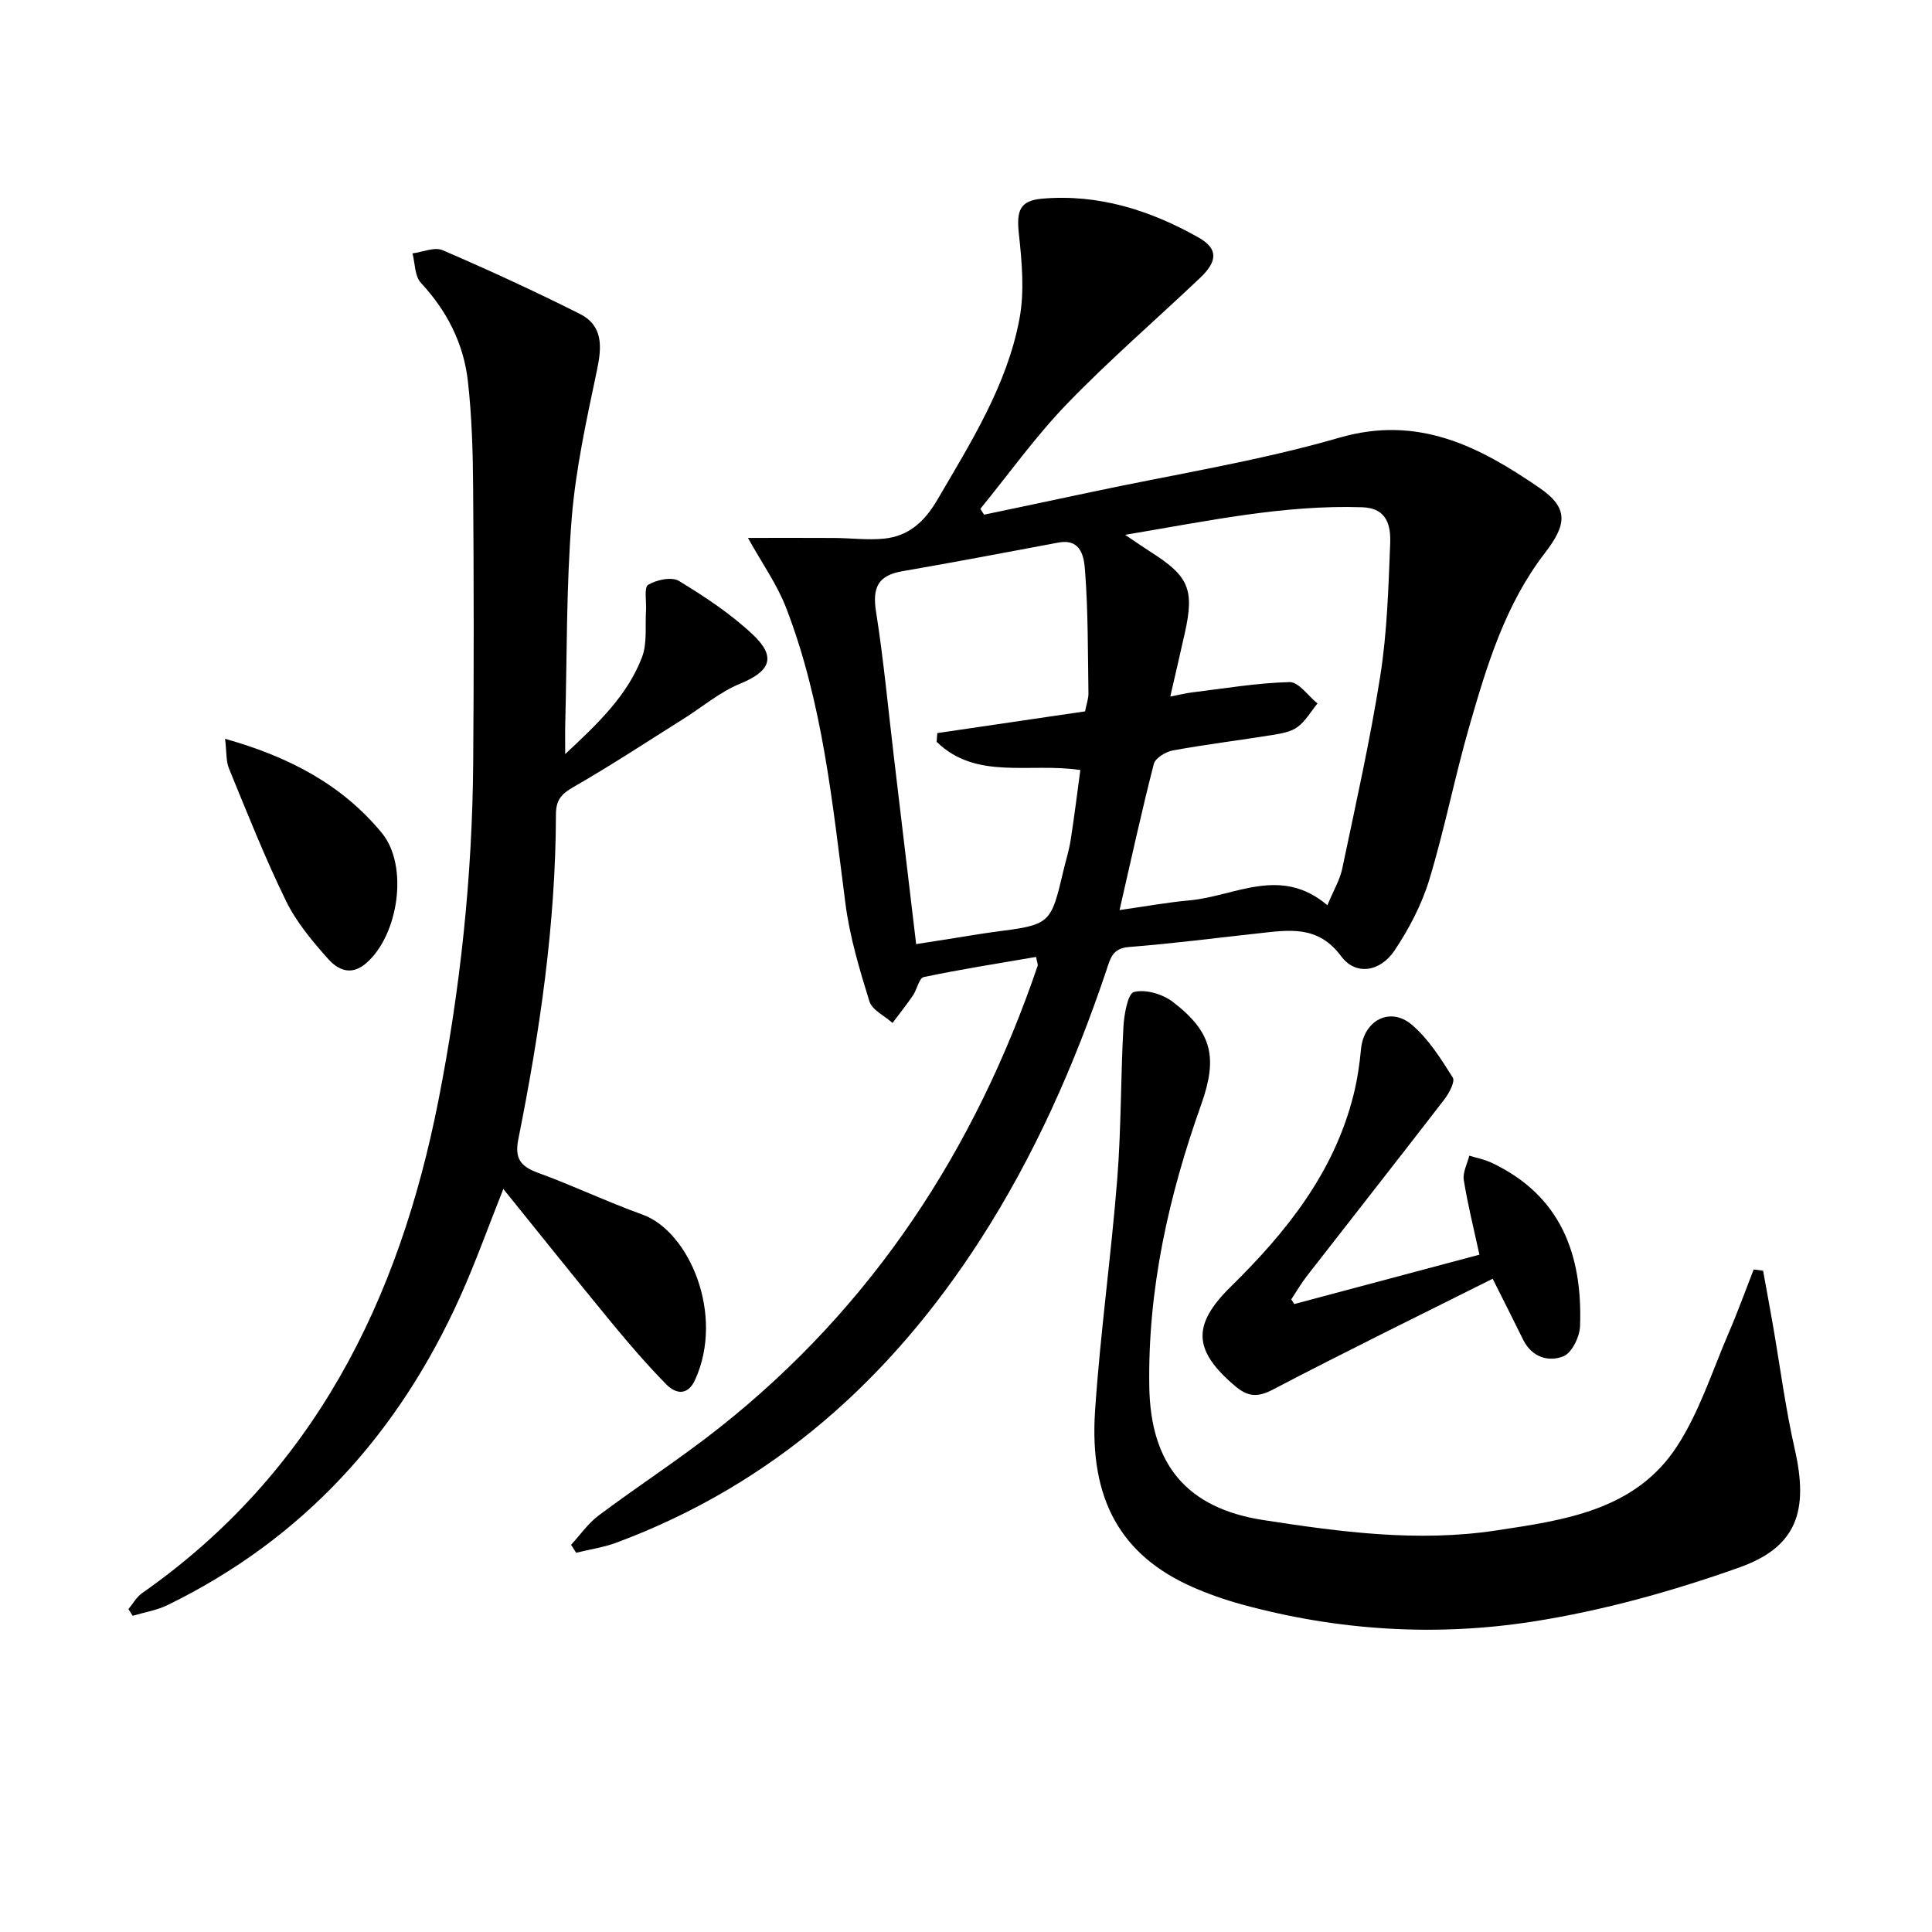 <svg enable-background="new 0 0 400 400" viewBox="0 0 400 400" xmlns="http://www.w3.org/2000/svg"><path d="m214.51 198.12c-7.75 1.34-15.55 2.55-23.26 4.17-.96.2-1.38 2.56-2.23 3.8-1.33 1.95-2.81 3.81-4.23 5.7-1.65-1.48-4.23-2.67-4.79-4.48-2.05-6.6-4.06-13.33-4.95-20.15-2.69-20.74-4.69-41.61-12.29-61.32-1.86-4.83-4.97-9.18-7.9-14.47 6.21 0 12.03-.03 17.86.01 3.44.02 6.91.48 10.31.14 5.11-.52 8.4-3.52 11.05-8.06 6.96-11.93 14.41-23.69 16.99-37.45 1.06-5.67.51-11.76-.12-17.57-.51-4.74.1-6.9 4.84-7.31 11.63-1 22.36 2.4 32.33 8.03 4.11 2.32 4 4.91.36 8.36-9.17 8.7-18.76 16.98-27.53 26.05-6.52 6.75-12.03 14.49-17.98 21.78.26.4.51.81.77 1.21 7.36-1.55 14.72-3.09 22.08-4.66 17.2-3.67 34.67-6.41 51.52-11.29 16.4-4.75 29.07 1.94 41.38 10.39 6.13 4.2 5.66 7.62 1.12 13.51-8.2 10.64-12.01 23.28-15.64 35.9-3.03 10.51-5.11 21.29-8.29 31.75-1.57 5.15-4.19 10.16-7.2 14.65-2.99 4.45-8.06 5.19-11.02 1.19-4.85-6.55-10.9-5.44-17.25-4.75-8.92.97-17.82 2.13-26.75 2.82-3.43.27-3.83 2.47-4.62 4.82-6.6 19.59-14.9 38.39-26.13 55.81-18.54 28.77-42.89 50.61-75.32 62.69-2.67.99-5.55 1.4-8.33 2.09-.35-.55-.7-1.09-1.06-1.64 1.89-2.05 3.53-4.44 5.72-6.08 8.25-6.18 16.94-11.79 25.02-18.19 31.71-25.11 52.91-57.56 65.87-95.63.08-.27-.11-.63-.33-1.82zm27.78-53.9c1.95-.38 3.21-.7 4.49-.86 6.73-.82 13.45-1.97 20.2-2.14 1.89-.05 3.86 2.86 5.79 4.42-1.35 1.66-2.46 3.64-4.12 4.87-1.37 1.02-3.37 1.36-5.14 1.65-6.87 1.11-13.79 1.95-20.64 3.2-1.49.27-3.66 1.57-3.98 2.79-2.51 9.73-4.64 19.55-7.1 30.27 5.38-.76 9.92-1.6 14.5-2.01 9.4-.85 18.82-7.24 28.53 1.01 1.27-3.06 2.58-5.22 3.07-7.55 2.79-13.3 5.78-26.58 7.89-39.99 1.41-8.98 1.68-18.17 2.04-27.28.15-3.67-.56-7.41-5.79-7.58-16.2-.53-31.89 2.83-49.09 5.71 2.56 1.71 3.98 2.71 5.44 3.64 7.74 4.93 8.91 7.68 6.95 16.58-.93 4.19-1.92 8.38-3.04 13.27zm-52.61 51.25c3.07-.48 5.67-.89 8.26-1.3 2.62-.41 5.24-.87 7.87-1.22 11.72-1.52 11.72-1.51 14.39-12.8.5-2.1 1.15-4.17 1.48-6.29.75-4.81 1.34-9.64 1.99-14.43-10.55-1.6-21.55 2.17-29.75-5.85.04-.6.09-1.2.13-1.8 10.23-1.51 20.46-3.01 30.6-4.5.29-1.48.72-2.62.7-3.75-.13-8.44-.06-16.9-.7-25.31-.2-2.66-.65-6.8-5.55-5.88-10.76 2.01-21.51 4.07-32.3 5.93-5.03.87-6.21 3.4-5.43 8.34 1.6 10.15 2.54 20.4 3.76 30.61 1.48 12.51 2.97 25 4.55 38.25z"/><path d="m104.21 246.16c-3.2 8.04-5.8 15.35-8.98 22.4-12.74 28.27-32.43 50.04-60.53 63.75-2.24 1.09-4.81 1.5-7.23 2.22-.29-.46-.59-.92-.88-1.38.93-1.12 1.68-2.51 2.83-3.31 35.57-24.92 53.2-60.64 61.35-102 4.54-23.04 7.01-46.33 7.2-69.82.15-18.95.13-37.9-.01-56.84-.05-7.43-.26-14.9-1.09-22.27-.88-7.77-4.31-14.53-9.73-20.35-1.28-1.38-1.2-4.03-1.74-6.1 2.1-.27 4.56-1.38 6.24-.66 9.57 4.12 19.05 8.49 28.36 13.16 4.87 2.44 4.63 6.79 3.6 11.67-2.14 10.17-4.41 20.42-5.24 30.75-1.13 14.08-.96 28.26-1.33 42.4-.05 1.75-.01 3.51-.01 6.34 6.89-6.42 12.9-12.17 15.91-20.08 1.1-2.89.61-6.4.82-9.63.12-1.85-.45-4.8.44-5.33 1.73-1.04 4.88-1.72 6.38-.8 5.37 3.27 10.73 6.81 15.29 11.1 4.97 4.68 3.59 7.62-2.63 10.17-4.22 1.73-7.87 4.86-11.79 7.32-7.57 4.75-15.04 9.68-22.78 14.11-2.52 1.44-3.55 2.74-3.56 5.65-.05 22.68-3.34 45.02-7.78 67.2-.79 3.92.37 5.63 4 6.96 7.33 2.67 14.4 6.05 21.73 8.69 9.62 3.47 17.03 20.68 10.86 34.2-1.52 3.34-4 2.94-5.97.93-3.94-4.01-7.63-8.29-11.21-12.63-7.46-9.06-14.78-18.24-22.52-27.82z"/><path d="m365.03 263.09c.67 3.69 1.35 7.37 2 11.06 1.5 8.64 2.62 17.37 4.56 25.91 2.89 12.71.5 20.22-11.54 24.49-13.81 4.9-28.18 8.91-42.64 11.17-20.15 3.15-40.46 1.89-60.31-3.54-3.5-.96-6.97-2.17-10.29-3.64-14.65-6.5-21.32-18-20.09-36.41 1.07-16.07 3.33-32.05 4.6-48.11.82-10.42.7-20.92 1.27-31.37.14-2.59.9-6.94 2.19-7.27 2.4-.61 5.94.43 8.04 2.05 8.18 6.27 9.33 11.52 5.88 21.24-6.73 18.91-11.09 38.23-10.75 58.48.27 16.01 7.71 25.1 23.59 27.56 15.95 2.47 31.96 4.61 48.12 2.17 14.22-2.14 28.93-4.16 37.57-17.47 4.62-7.11 7.26-15.52 10.66-23.4 1.87-4.33 3.47-8.78 5.19-13.18.65.09 1.3.17 1.95.26z"/><path d="m267.97 269.99c12.71-3.39 25.43-6.78 38.33-10.22-1.19-5.48-2.44-10.44-3.24-15.47-.25-1.58.73-3.35 1.14-5.03 1.51.46 3.1.76 4.52 1.42 14.44 6.76 18.96 19.08 18.41 33.9-.08 2.2-1.7 5.53-3.45 6.22-3.12 1.24-6.56.16-8.34-3.46-1.97-4-3.98-7.98-6.3-12.6-15.33 7.68-30.53 15.11-45.51 22.95-3.26 1.71-5.26 1.45-7.89-.79-8.58-7.33-8.91-12.58-.78-20.56 11.54-11.33 21.42-23.7 25.41-39.81.75-3.05 1.22-6.19 1.51-9.32.56-5.94 6.01-8.9 10.55-5.04 3.44 2.93 5.99 7.02 8.45 10.91.53.83-.76 3.25-1.74 4.53-9.44 12.24-19 24.39-28.49 36.6-1.18 1.52-2.15 3.2-3.21 4.81.21.31.42.63.63.96z"/><path d="m46.6 152.96c13.37 3.76 24.26 9.56 32.45 19.49 5.61 6.8 3.46 21.2-3.26 26.99-3.16 2.72-5.9 1.28-7.85-.9-3.29-3.69-6.59-7.63-8.73-12.02-4.36-8.92-8.02-18.2-11.8-27.39-.64-1.59-.48-3.5-.81-6.17z"/></svg>
